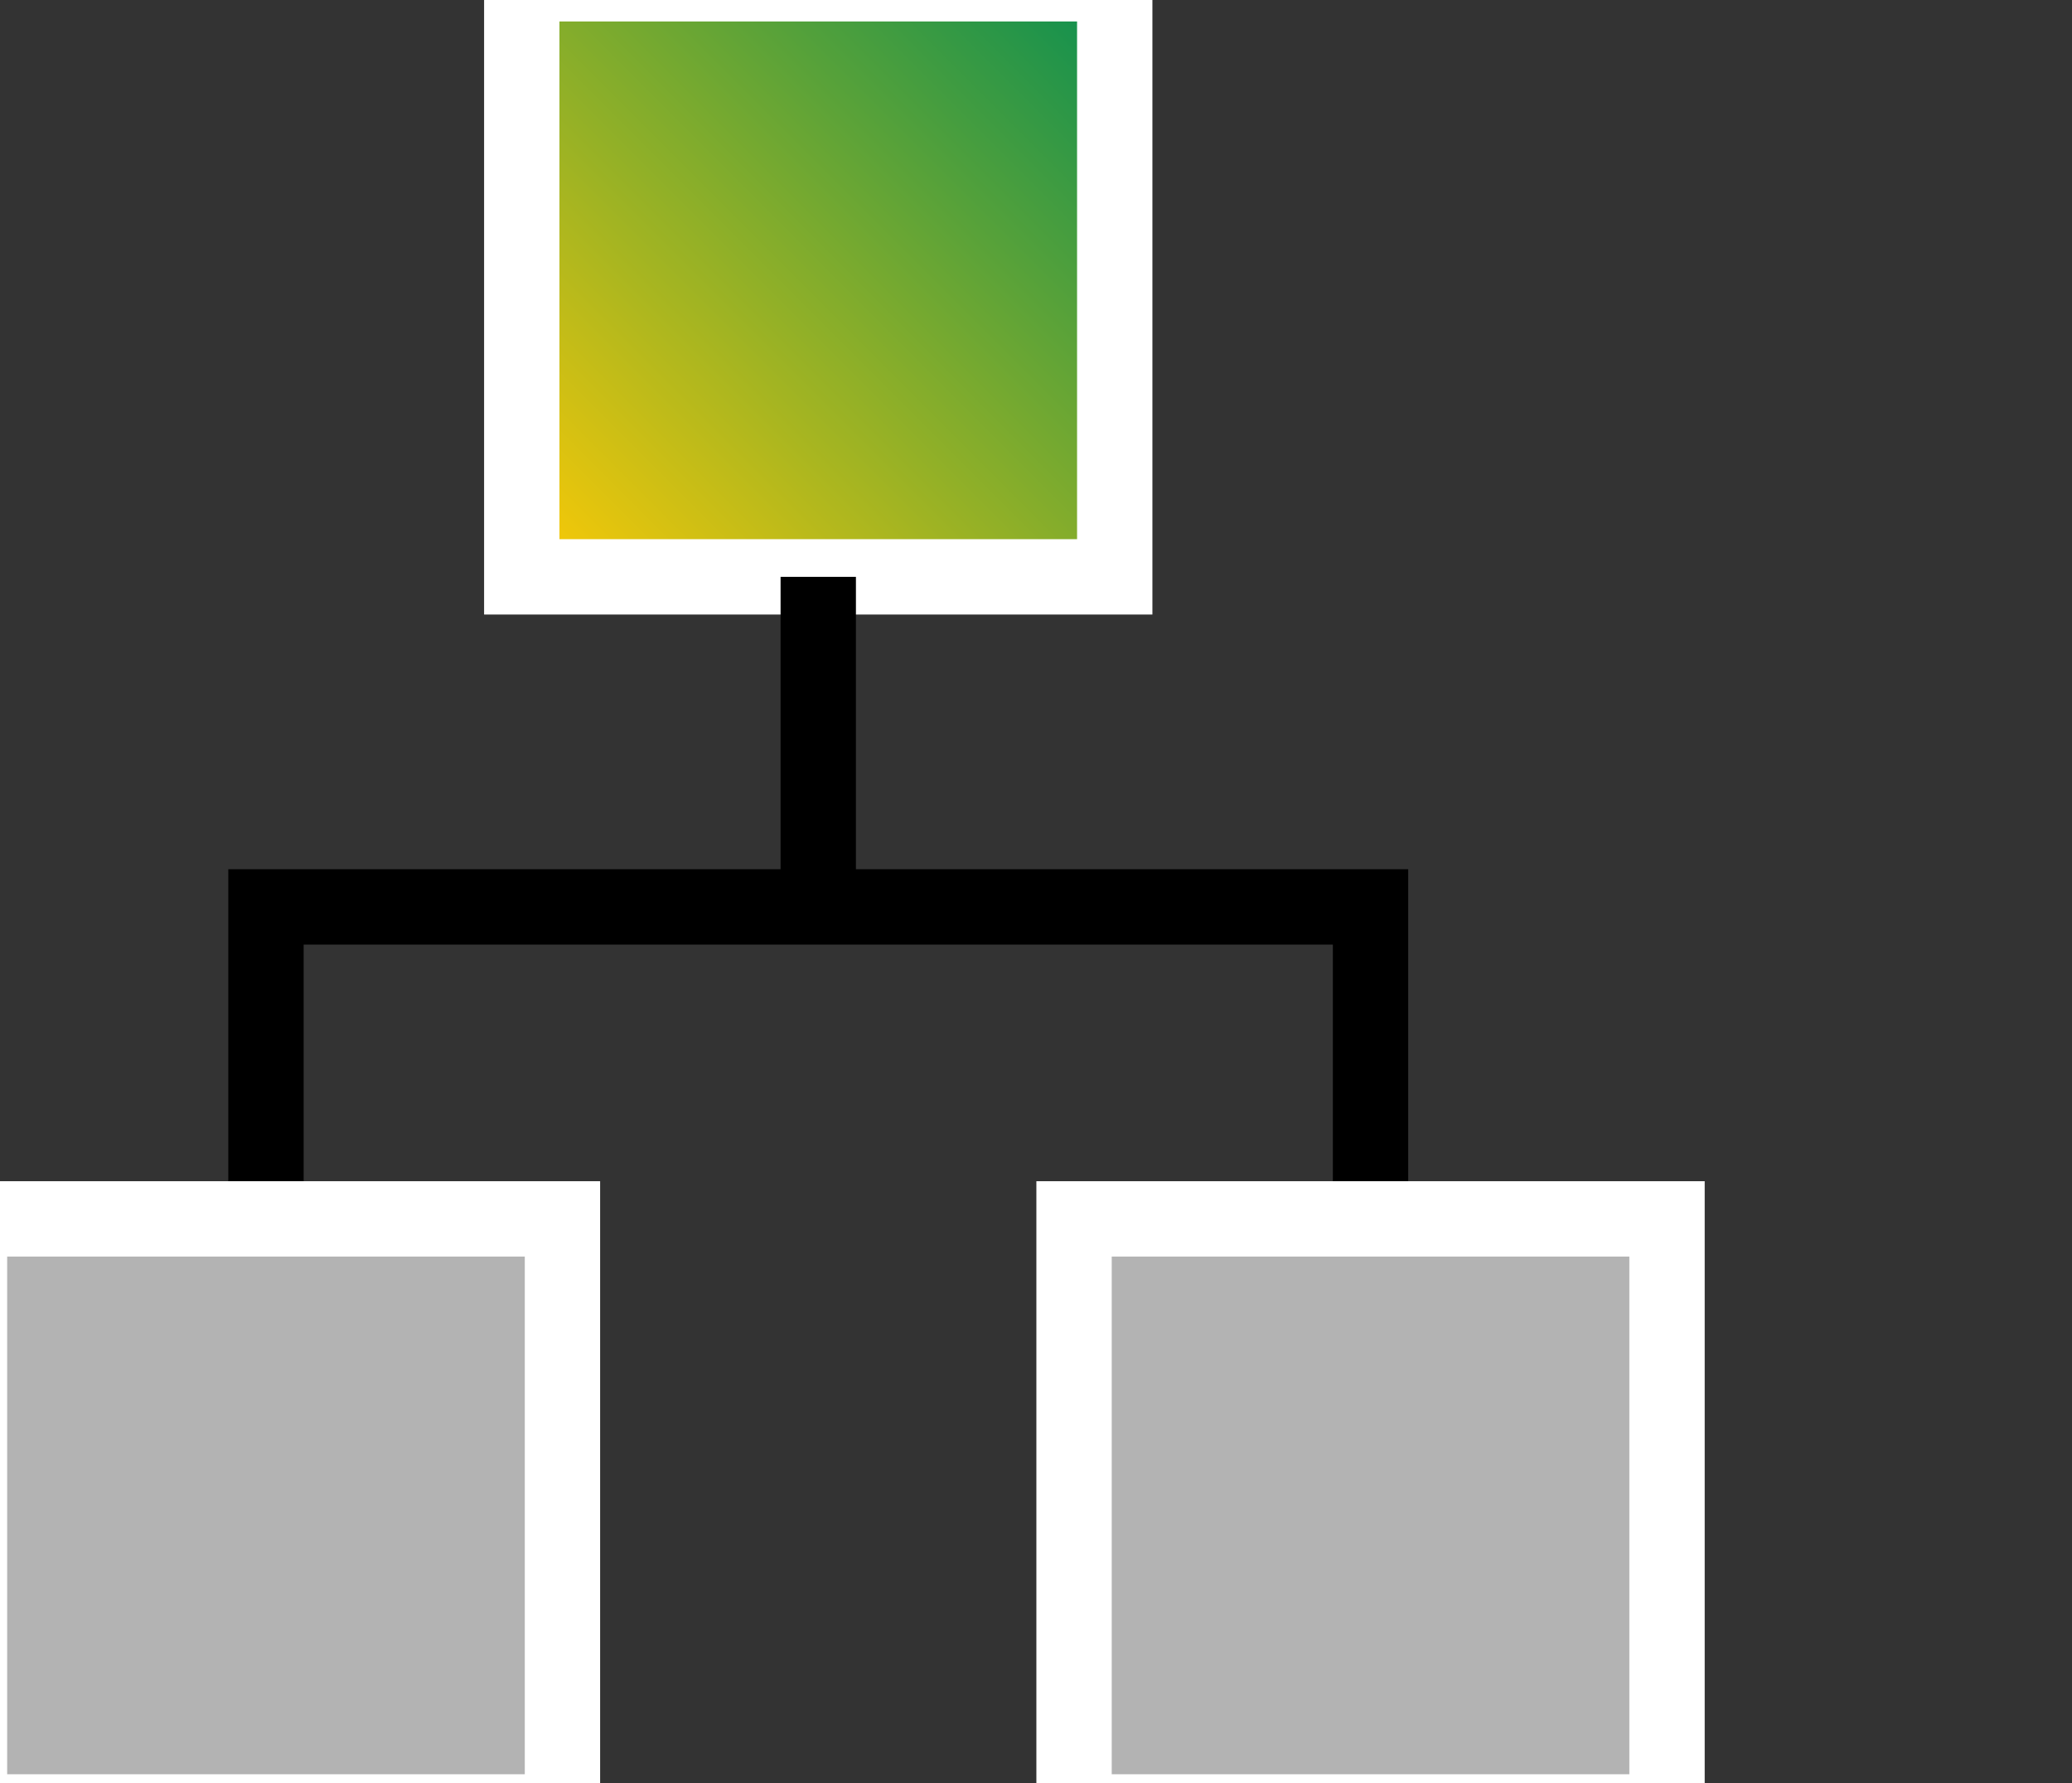 <?xml version="1.0" encoding="UTF-8"?>
<svg id="Layer_1" data-name="Layer 1" xmlns="http://www.w3.org/2000/svg" width="55" height="47.33" xmlns:xlink="http://www.w3.org/1999/xlink" viewBox="0 0 55 47.33">
  <rect x="0" y="0" width="55" height="47.33" fill="#333333" stroke="none"/>
  <defs>
    <style>
      .cls-1 {
        fill: url(#linear-gradient);
      }

      .cls-1, .cls-2 {
        stroke: #fff;
      }

      .cls-1, .cls-2, .cls-3 {
        stroke-miterlimit: 10;
        stroke-width: 2px;
      }

      .cls-2 {
        fill: #b3b3b3;
      }

      .cls-3 {
        fill: none;
        stroke: #000;
      }
    </style>
    <linearGradient id="linear-gradient" x1="29.59" y1="-.43" x2="13.85" y2="15.31" gradientUnits="userSpaceOnUse">
      <stop offset="0" stop-color="#088e52"/>
      <stop offset="1" stop-color="#ffcb05"/>
    </linearGradient>
  </defs>
  <rect class="cls-1" x="13.85" y="-.43" width="15.74" height="15.74"/>
  <polyline class="cls-3" points="7.06 32.35 7.06 24.07 21.72 24.07 36.38 24.07 36.38 32.35"/>
  <line class="cls-3" x1="21.72" y1="15.31" x2="21.72" y2="24.07"/>
  <rect class="cls-2" x="-.81" y="32.35" width="15.74" height="15.74"/>
  <rect class="cls-2" x="28.51" y="32.35" width="15.74" height="15.74"/>
</svg>
